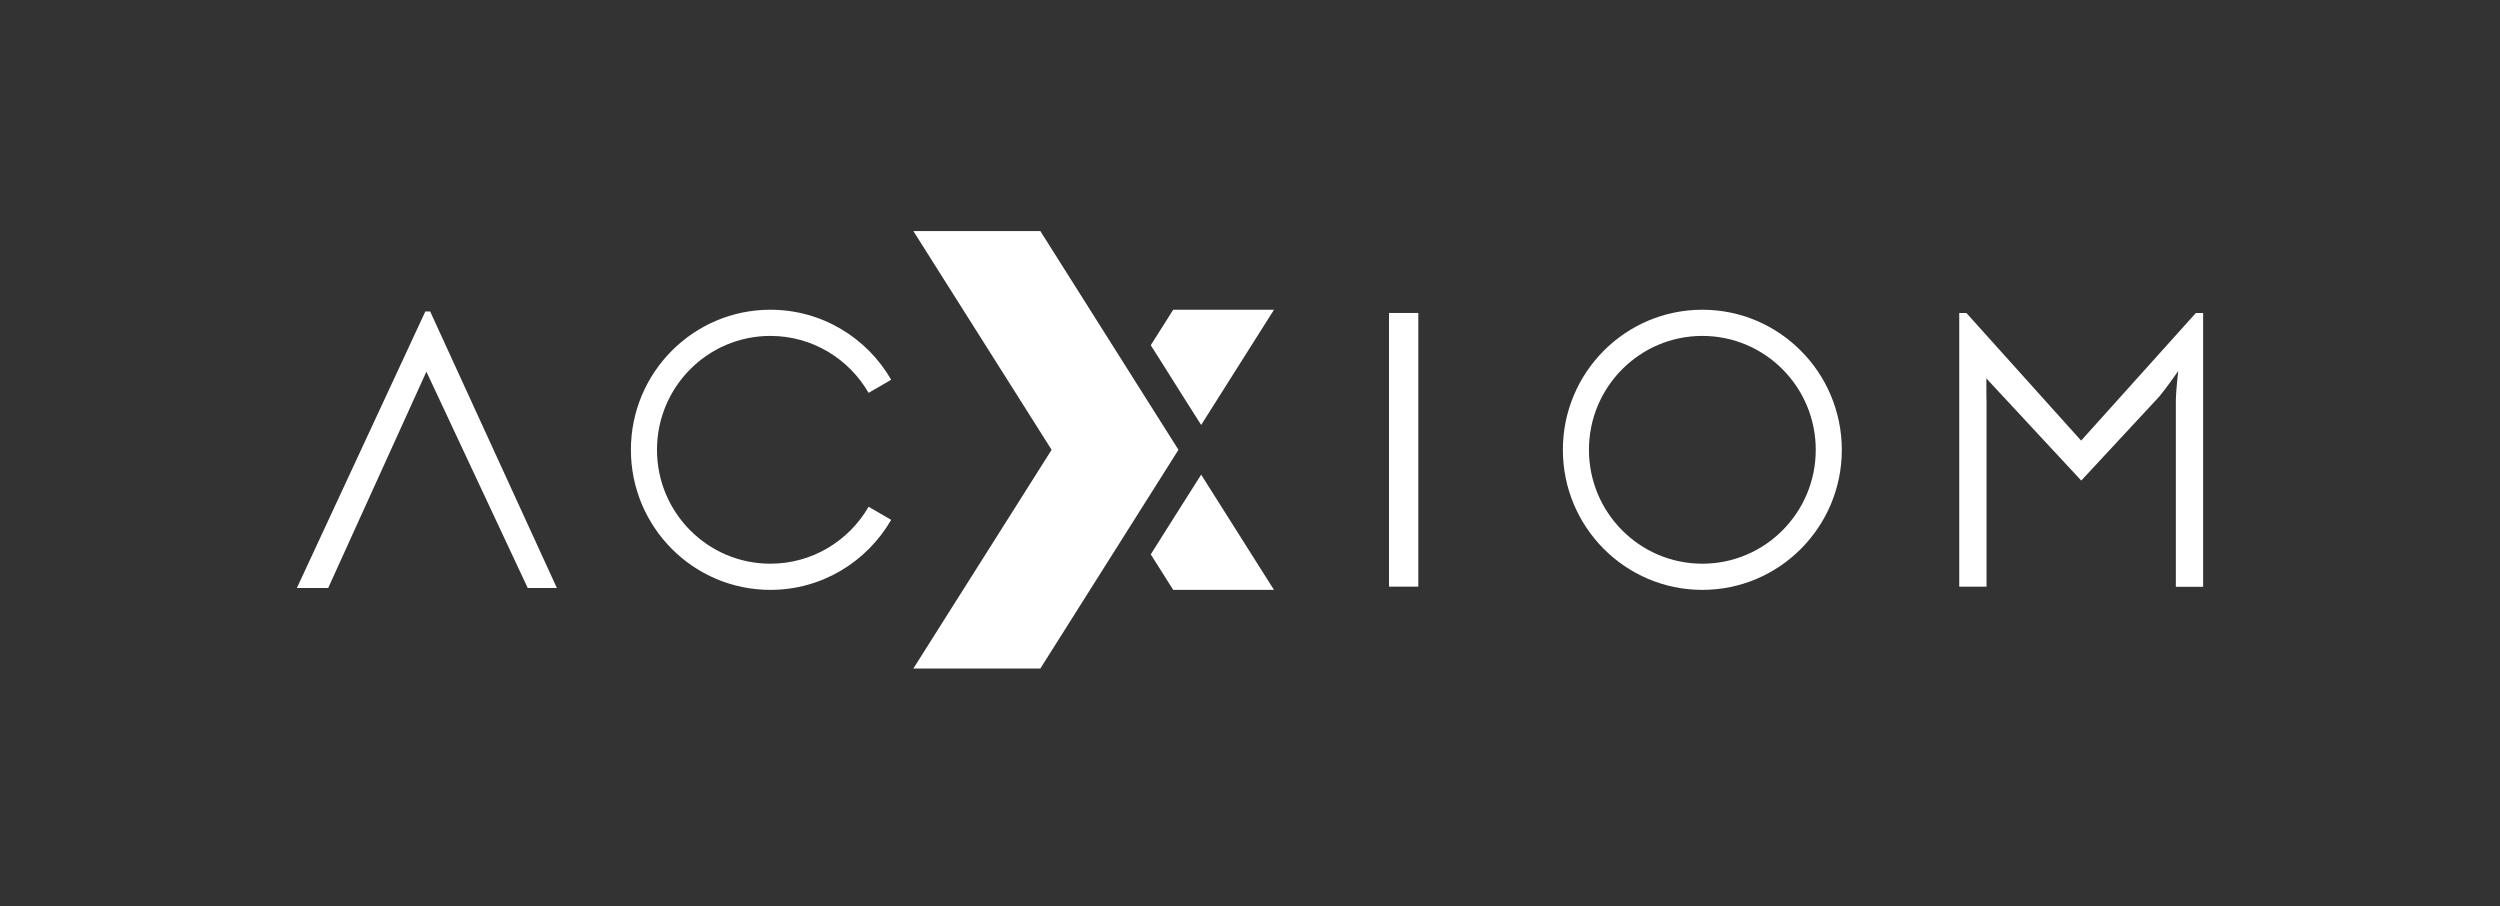 <svg width="160" height="58" viewBox="0 0 160 58" fill="none" xmlns="http://www.w3.org/2000/svg">
<rect x="0" y="0" width="160" height="58" fill="#333333" stroke="none"/>
<path d="M27.531 19.935H27.221L19 37.631H21.004L27.29 23.787L33.774 37.631H35.64L27.531 19.935Z" fill="white"/>
<path d="M49.304 21.498C51.987 21.498 54.335 22.966 55.59 25.143L57.035 24.305C55.496 21.628 52.606 19.823 49.304 19.823C44.377 19.823 40.378 23.839 40.378 28.787C40.378 33.736 44.377 37.752 49.304 37.752C52.606 37.752 55.487 35.947 57.035 33.27L55.59 32.432C54.335 34.608 51.987 36.077 49.304 36.077C45.297 36.077 42.047 32.812 42.047 28.787C42.047 24.763 45.297 21.498 49.304 21.498Z" fill="white"/>
<path d="M90.771 20.03H88.896V37.545H90.771V20.03Z" fill="white"/>
<path d="M108.95 19.823C104.022 19.823 100.024 23.839 100.024 28.787C100.024 33.736 104.022 37.752 108.95 37.752C113.877 37.752 117.876 33.736 117.876 28.787C117.868 23.839 113.877 19.823 108.95 19.823ZM108.95 36.077C104.943 36.077 101.692 32.812 101.692 28.787C101.692 24.763 104.943 21.498 108.95 21.498C112.957 21.498 116.208 24.763 116.208 28.787C116.208 32.812 112.957 36.077 108.95 36.077Z" fill="white"/>
<path d="M140.536 20.03L133.192 28.2L125.848 20.03H125.392V37.545H127.138V25.721C127.138 25.592 127.129 25.454 127.129 25.315V24.219L128.178 25.35C128.187 25.359 128.187 25.359 128.195 25.367L129.399 26.663L129.597 26.879L133.2 30.756L138.205 25.367C138.695 24.771 139.409 23.744 139.409 23.744C139.409 23.744 139.254 24.979 139.254 25.73V37.554H141V20.03H140.536Z" fill="white"/>
<path d="M81.535 37.752L76.874 30.377L74.621 33.935L73.649 35.481L75.085 37.752H81.535Z" fill="white"/>
<path d="M75.085 19.823L73.649 22.094L74.621 23.631L75.67 25.298L76.874 27.198L81.535 19.823H75.085Z" fill="white"/>
<path d="M66.581 14.787H58.454L67.303 28.787L58.454 42.787H66.581L75.421 28.787L66.581 14.787Z" fill="white"/>
</svg>
